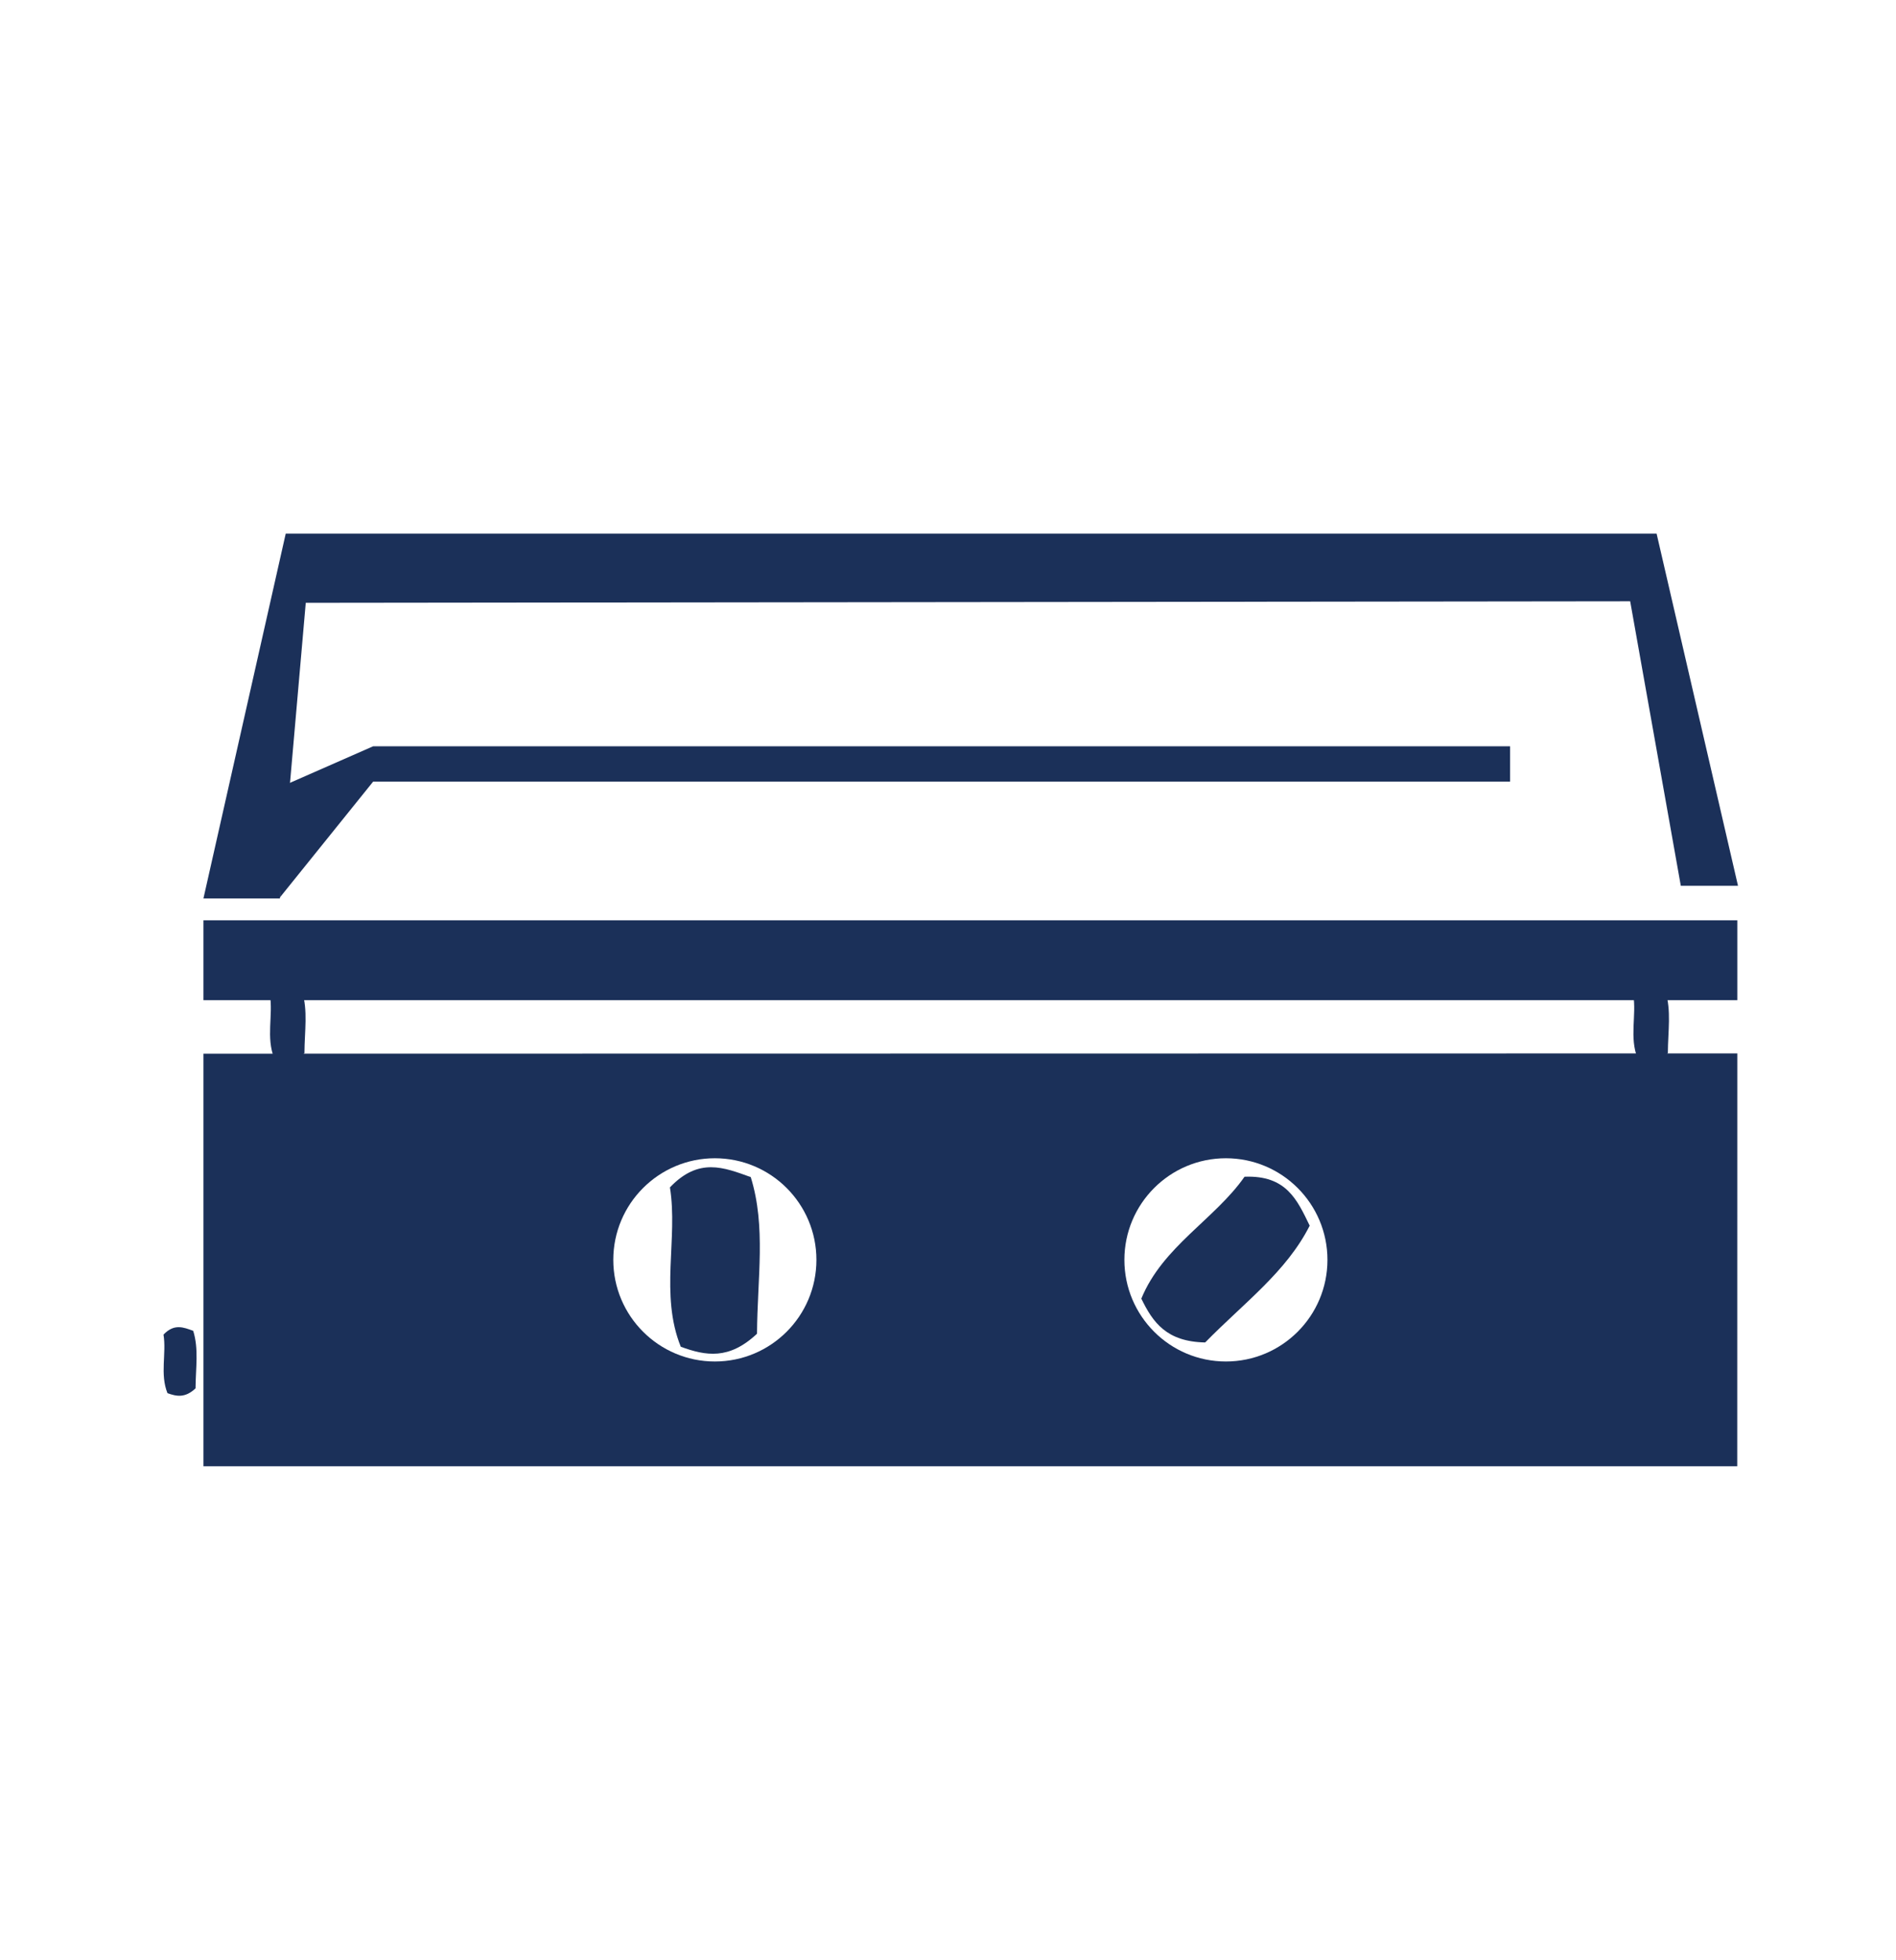<svg width="30" height="31" viewBox="0 0 30 31" fill="none" xmlns="http://www.w3.org/2000/svg">
<path fill-rule="evenodd" clip-rule="evenodd" d="M27.489 16.659L3.219 16.663V23.188H27.488L27.489 16.659ZM11.311 21.531C12.199 21.531 12.918 20.811 12.918 19.924C12.918 19.037 12.199 18.317 11.311 18.317C10.424 18.317 9.704 19.037 9.704 19.924C9.704 20.811 10.424 21.531 11.311 21.531ZM21.004 19.924C21.004 20.811 20.285 21.531 19.397 21.531C18.51 21.531 17.791 20.811 17.791 19.924C17.791 19.037 18.51 18.317 19.397 18.317C20.285 18.317 21.004 19.037 21.004 19.924Z" fill="#1B3059"/>
<path d="M10.6 18.778C10.731 19.586 10.438 20.472 10.772 21.298C11.167 21.442 11.533 21.509 11.978 21.092C11.983 20.211 12.123 19.4 11.879 18.615C11.453 18.462 11.057 18.298 10.6 18.778Z" fill="#1B3059"/>
<path d="M4.271 15.735C4.323 16.056 4.207 16.408 4.339 16.736C4.495 16.793 4.641 16.82 4.817 16.654C4.819 16.304 4.875 15.982 4.778 15.671C4.609 15.611 4.452 15.545 4.27 15.736" fill="#1B3059"/>
<path d="M25.843 15.735C25.896 16.056 25.779 16.408 25.911 16.736C26.068 16.793 26.213 16.82 26.39 16.654C26.392 16.304 26.448 15.982 26.35 15.671C26.181 15.611 26.025 15.545 25.843 15.736" fill="#1B3059"/>
<path d="M2.587 21.106C2.636 21.403 2.528 21.729 2.65 22.032C2.796 22.085 2.93 22.11 3.094 21.956C3.096 21.632 3.147 21.334 3.057 21.046C2.901 20.989 2.756 20.929 2.587 21.106Z" fill="#1B3059"/>
<path d="M19.692 18.609C19.224 19.28 18.397 19.712 18.059 20.537C18.243 20.916 18.459 21.218 19.069 21.23C19.686 20.601 20.352 20.116 20.723 19.383C20.525 18.976 20.355 18.583 19.692 18.609Z" fill="#1B3059"/>
<path d="M27.489 15.817V14.554H3.219V15.817H13.747" fill="#1B3059"/>
<path d="M3.219 14.208L4.521 8.439H26.212L27.5 14.008H26.595L25.794 9.509L4.838 9.533L4.429 14.208H3.219Z" fill="#1B3059"/>
<path d="M5.904 12.361H23.525H23.894V11.802H5.904V12.361Z" fill="#1B3059"/>
<path d="M4.429 14.192L5.904 12.361V11.802L4.472 12.431L4.429 14.192Z" fill="#1B3059"/>
</svg>
